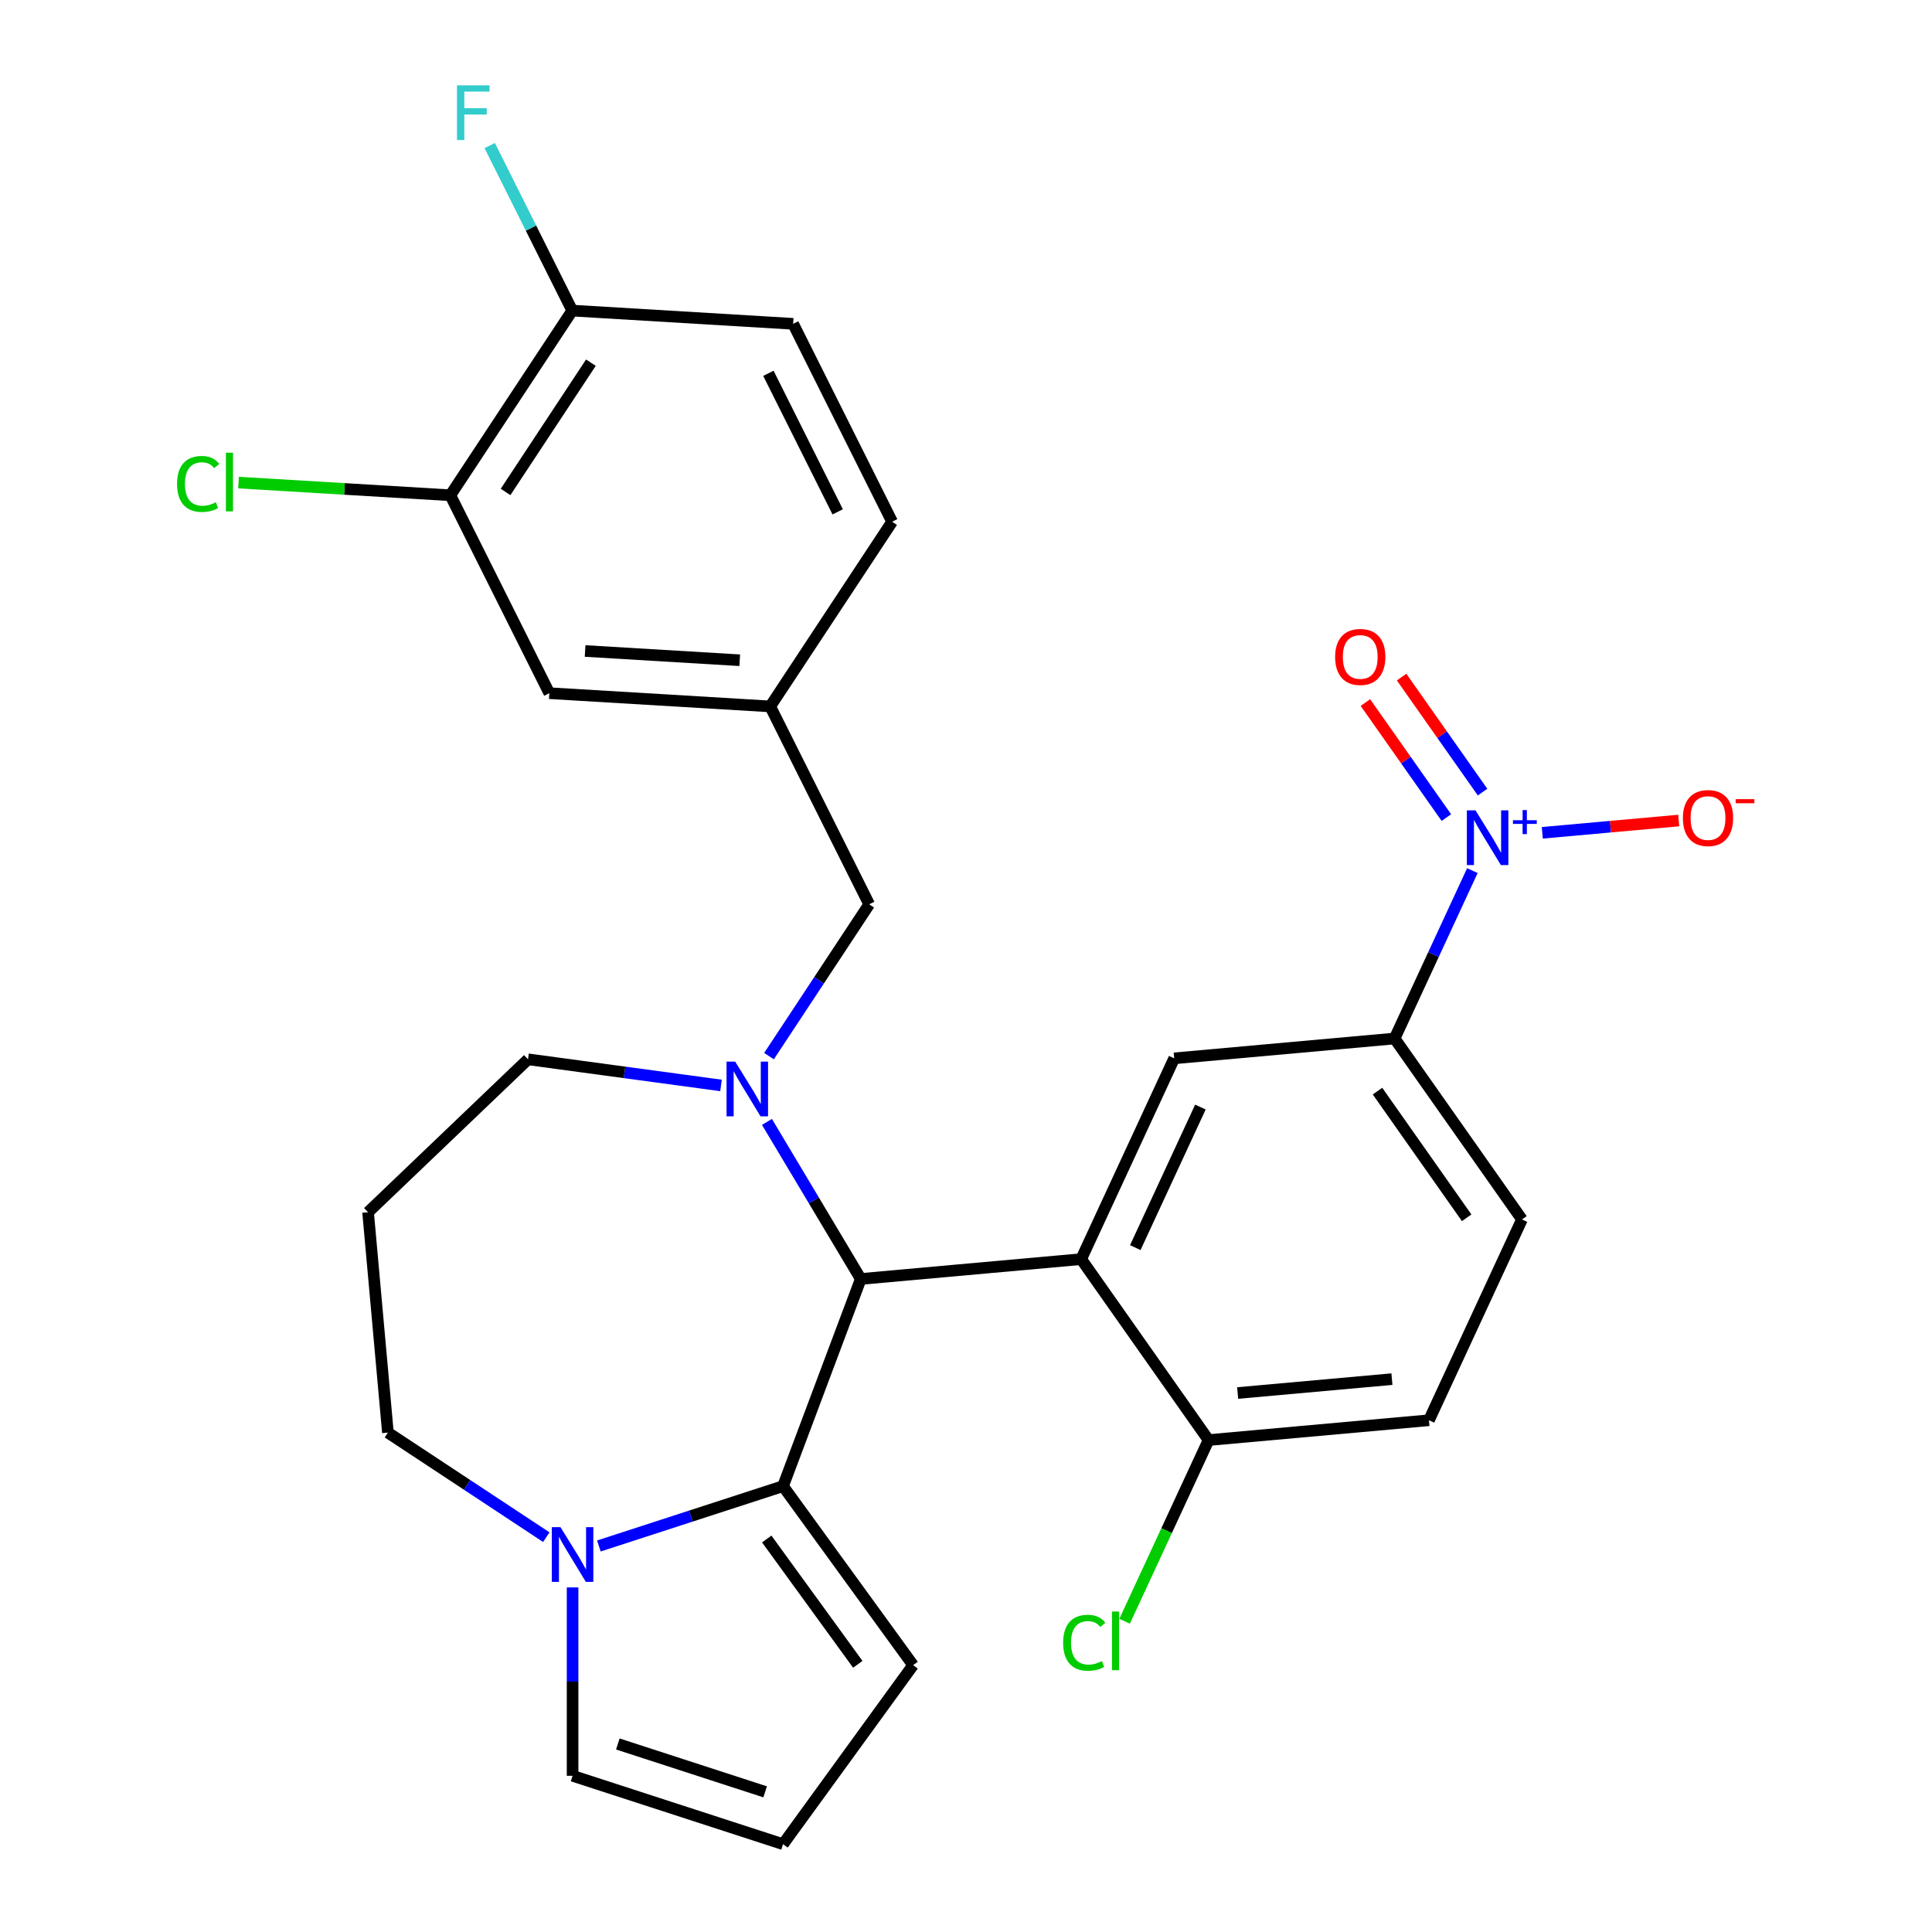 <?xml version='1.0' encoding='iso-8859-1'?>
<svg version='1.1' baseProfile='full'
              xmlns='http://www.w3.org/2000/svg'
                      xmlns:rdkit='http://www.rdkit.org/xml'
                      xmlns:xlink='http://www.w3.org/1999/xlink'
                  xml:space='preserve'
width='1000px' height='1000px' viewBox='0 0 1000 1000'>
<!-- END OF HEADER -->
<rect style='opacity:1.0;fill:#FFFFFF;stroke:none' width='1000' height='1000' x='0' y='0'> </rect>
<path class='bond-0' d='M 445.544,661.99 L 405.299,769.222' style='fill:none;fill-rule:evenodd;stroke:#000000;stroke-width:6px;stroke-linecap:butt;stroke-linejoin:miter;stroke-opacity:1' />
<path class='bond-1' d='M 445.544,661.99 L 421.257,621.34' style='fill:none;fill-rule:evenodd;stroke:#000000;stroke-width:6px;stroke-linecap:butt;stroke-linejoin:miter;stroke-opacity:1' />
<path class='bond-1' d='M 421.257,621.34 L 396.97,580.69' style='fill:none;fill-rule:evenodd;stroke:#0000FF;stroke-width:6px;stroke-linecap:butt;stroke-linejoin:miter;stroke-opacity:1' />
<path class='bond-2' d='M 445.544,661.99 L 559.619,651.723' style='fill:none;fill-rule:evenodd;stroke:#000000;stroke-width:6px;stroke-linecap:butt;stroke-linejoin:miter;stroke-opacity:1' />
<path class='bond-3' d='M 200.78,741.518 L 241.773,768.577' style='fill:none;fill-rule:evenodd;stroke:#000000;stroke-width:6px;stroke-linecap:butt;stroke-linejoin:miter;stroke-opacity:1' />
<path class='bond-3' d='M 241.773,768.577 L 282.765,795.636' style='fill:none;fill-rule:evenodd;stroke:#0000FF;stroke-width:6px;stroke-linecap:butt;stroke-linejoin:miter;stroke-opacity:1' />
<path class='bond-4' d='M 200.78,741.518 L 190.513,627.444' style='fill:none;fill-rule:evenodd;stroke:#000000;stroke-width:6px;stroke-linecap:butt;stroke-linejoin:miter;stroke-opacity:1' />
<path class='bond-5' d='M 373.195,561.824 L 323.247,555.058' style='fill:none;fill-rule:evenodd;stroke:#0000FF;stroke-width:6px;stroke-linecap:butt;stroke-linejoin:miter;stroke-opacity:1' />
<path class='bond-5' d='M 323.247,555.058 L 273.299,548.292' style='fill:none;fill-rule:evenodd;stroke:#000000;stroke-width:6px;stroke-linecap:butt;stroke-linejoin:miter;stroke-opacity:1' />
<path class='bond-6' d='M 398.036,546.643 L 423.966,507.361' style='fill:none;fill-rule:evenodd;stroke:#0000FF;stroke-width:6px;stroke-linecap:butt;stroke-linejoin:miter;stroke-opacity:1' />
<path class='bond-6' d='M 423.966,507.361 L 449.896,468.078' style='fill:none;fill-rule:evenodd;stroke:#000000;stroke-width:6px;stroke-linecap:butt;stroke-linejoin:miter;stroke-opacity:1' />
<path class='bond-7' d='M 190.513,627.444 L 273.299,548.292' style='fill:none;fill-rule:evenodd;stroke:#000000;stroke-width:6px;stroke-linecap:butt;stroke-linejoin:miter;stroke-opacity:1' />
<path class='bond-8' d='M 309.972,800.196 L 357.636,784.709' style='fill:none;fill-rule:evenodd;stroke:#0000FF;stroke-width:6px;stroke-linecap:butt;stroke-linejoin:miter;stroke-opacity:1' />
<path class='bond-8' d='M 357.636,784.709 L 405.299,769.222' style='fill:none;fill-rule:evenodd;stroke:#000000;stroke-width:6px;stroke-linecap:butt;stroke-linejoin:miter;stroke-opacity:1' />
<path class='bond-9' d='M 296.369,821.639 L 296.369,870.396' style='fill:none;fill-rule:evenodd;stroke:#0000FF;stroke-width:6px;stroke-linecap:butt;stroke-linejoin:miter;stroke-opacity:1' />
<path class='bond-9' d='M 296.369,870.396 L 296.369,919.152' style='fill:none;fill-rule:evenodd;stroke:#000000;stroke-width:6px;stroke-linecap:butt;stroke-linejoin:miter;stroke-opacity:1' />
<path class='bond-10' d='M 405.299,769.222 L 472.621,861.884' style='fill:none;fill-rule:evenodd;stroke:#000000;stroke-width:6px;stroke-linecap:butt;stroke-linejoin:miter;stroke-opacity:1' />
<path class='bond-10' d='M 396.865,796.586 L 443.991,861.449' style='fill:none;fill-rule:evenodd;stroke:#000000;stroke-width:6px;stroke-linecap:butt;stroke-linejoin:miter;stroke-opacity:1' />
<path class='bond-11' d='M 472.621,861.884 L 405.299,954.545' style='fill:none;fill-rule:evenodd;stroke:#000000;stroke-width:6px;stroke-linecap:butt;stroke-linejoin:miter;stroke-opacity:1' />
<path class='bond-12' d='M 405.299,954.545 L 296.369,919.152' style='fill:none;fill-rule:evenodd;stroke:#000000;stroke-width:6px;stroke-linecap:butt;stroke-linejoin:miter;stroke-opacity:1' />
<path class='bond-12' d='M 396.038,927.45 L 319.787,902.675' style='fill:none;fill-rule:evenodd;stroke:#000000;stroke-width:6px;stroke-linecap:butt;stroke-linejoin:miter;stroke-opacity:1' />
<path class='bond-13' d='M 233.098,256.352 L 296.196,160.763' style='fill:none;fill-rule:evenodd;stroke:#000000;stroke-width:6px;stroke-linecap:butt;stroke-linejoin:miter;stroke-opacity:1' />
<path class='bond-13' d='M 261.681,254.633 L 305.849,187.721' style='fill:none;fill-rule:evenodd;stroke:#000000;stroke-width:6px;stroke-linecap:butt;stroke-linejoin:miter;stroke-opacity:1' />
<path class='bond-14' d='M 233.098,256.352 L 284.332,358.79' style='fill:none;fill-rule:evenodd;stroke:#000000;stroke-width:6px;stroke-linecap:butt;stroke-linejoin:miter;stroke-opacity:1' />
<path class='bond-15' d='M 233.098,256.352 L 178.285,253.068' style='fill:none;fill-rule:evenodd;stroke:#000000;stroke-width:6px;stroke-linecap:butt;stroke-linejoin:miter;stroke-opacity:1' />
<path class='bond-15' d='M 178.285,253.068 L 123.471,249.784' style='fill:none;fill-rule:evenodd;stroke:#00CC00;stroke-width:6px;stroke-linecap:butt;stroke-linejoin:miter;stroke-opacity:1' />
<path class='bond-16' d='M 449.896,468.078 L 398.663,365.64' style='fill:none;fill-rule:evenodd;stroke:#000000;stroke-width:6px;stroke-linecap:butt;stroke-linejoin:miter;stroke-opacity:1' />
<path class='bond-17' d='M 296.196,160.763 L 410.527,167.613' style='fill:none;fill-rule:evenodd;stroke:#000000;stroke-width:6px;stroke-linecap:butt;stroke-linejoin:miter;stroke-opacity:1' />
<path class='bond-18' d='M 296.196,160.763 L 274.836,118.056' style='fill:none;fill-rule:evenodd;stroke:#000000;stroke-width:6px;stroke-linecap:butt;stroke-linejoin:miter;stroke-opacity:1' />
<path class='bond-18' d='M 274.836,118.056 L 253.476,75.348' style='fill:none;fill-rule:evenodd;stroke:#33CCCC;stroke-width:6px;stroke-linecap:butt;stroke-linejoin:miter;stroke-opacity:1' />
<path class='bond-19' d='M 721.84,537.531 L 787.768,631.189' style='fill:none;fill-rule:evenodd;stroke:#000000;stroke-width:6px;stroke-linecap:butt;stroke-linejoin:miter;stroke-opacity:1' />
<path class='bond-19' d='M 712.997,564.765 L 759.147,630.326' style='fill:none;fill-rule:evenodd;stroke:#000000;stroke-width:6px;stroke-linecap:butt;stroke-linejoin:miter;stroke-opacity:1' />
<path class='bond-20' d='M 721.84,537.531 L 607.765,547.798' style='fill:none;fill-rule:evenodd;stroke:#000000;stroke-width:6px;stroke-linecap:butt;stroke-linejoin:miter;stroke-opacity:1' />
<path class='bond-21' d='M 721.84,537.531 L 741.969,494.08' style='fill:none;fill-rule:evenodd;stroke:#000000;stroke-width:6px;stroke-linecap:butt;stroke-linejoin:miter;stroke-opacity:1' />
<path class='bond-21' d='M 741.969,494.08 L 762.099,450.629' style='fill:none;fill-rule:evenodd;stroke:#0000FF;stroke-width:6px;stroke-linecap:butt;stroke-linejoin:miter;stroke-opacity:1' />
<path class='bond-22' d='M 787.768,631.189 L 739.622,735.114' style='fill:none;fill-rule:evenodd;stroke:#000000;stroke-width:6px;stroke-linecap:butt;stroke-linejoin:miter;stroke-opacity:1' />
<path class='bond-23' d='M 739.622,735.114 L 625.548,745.381' style='fill:none;fill-rule:evenodd;stroke:#000000;stroke-width:6px;stroke-linecap:butt;stroke-linejoin:miter;stroke-opacity:1' />
<path class='bond-23' d='M 720.458,713.839 L 640.605,721.026' style='fill:none;fill-rule:evenodd;stroke:#000000;stroke-width:6px;stroke-linecap:butt;stroke-linejoin:miter;stroke-opacity:1' />
<path class='bond-24' d='M 625.548,745.381 L 559.619,651.723' style='fill:none;fill-rule:evenodd;stroke:#000000;stroke-width:6px;stroke-linecap:butt;stroke-linejoin:miter;stroke-opacity:1' />
<path class='bond-25' d='M 625.548,745.381 L 603.826,792.268' style='fill:none;fill-rule:evenodd;stroke:#000000;stroke-width:6px;stroke-linecap:butt;stroke-linejoin:miter;stroke-opacity:1' />
<path class='bond-25' d='M 603.826,792.268 L 582.105,839.154' style='fill:none;fill-rule:evenodd;stroke:#00CC00;stroke-width:6px;stroke-linecap:butt;stroke-linejoin:miter;stroke-opacity:1' />
<path class='bond-26' d='M 559.619,651.723 L 607.765,547.798' style='fill:none;fill-rule:evenodd;stroke:#000000;stroke-width:6px;stroke-linecap:butt;stroke-linejoin:miter;stroke-opacity:1' />
<path class='bond-26' d='M 587.626,645.763 L 621.328,573.016' style='fill:none;fill-rule:evenodd;stroke:#000000;stroke-width:6px;stroke-linecap:butt;stroke-linejoin:miter;stroke-opacity:1' />
<path class='bond-27' d='M 798.294,431.058 L 833.601,427.88' style='fill:none;fill-rule:evenodd;stroke:#0000FF;stroke-width:6px;stroke-linecap:butt;stroke-linejoin:miter;stroke-opacity:1' />
<path class='bond-27' d='M 833.601,427.88 L 868.908,424.703' style='fill:none;fill-rule:evenodd;stroke:#FF0000;stroke-width:6px;stroke-linecap:butt;stroke-linejoin:miter;stroke-opacity:1' />
<path class='bond-28' d='M 767.368,409.989 L 746.415,380.224' style='fill:none;fill-rule:evenodd;stroke:#0000FF;stroke-width:6px;stroke-linecap:butt;stroke-linejoin:miter;stroke-opacity:1' />
<path class='bond-28' d='M 746.415,380.224 L 725.462,350.458' style='fill:none;fill-rule:evenodd;stroke:#FF0000;stroke-width:6px;stroke-linecap:butt;stroke-linejoin:miter;stroke-opacity:1' />
<path class='bond-28' d='M 748.637,423.175 L 727.683,393.409' style='fill:none;fill-rule:evenodd;stroke:#0000FF;stroke-width:6px;stroke-linecap:butt;stroke-linejoin:miter;stroke-opacity:1' />
<path class='bond-28' d='M 727.683,393.409 L 706.73,363.643' style='fill:none;fill-rule:evenodd;stroke:#FF0000;stroke-width:6px;stroke-linecap:butt;stroke-linejoin:miter;stroke-opacity:1' />
<path class='bond-29' d='M 410.527,167.613 L 461.76,270.051' style='fill:none;fill-rule:evenodd;stroke:#000000;stroke-width:6px;stroke-linecap:butt;stroke-linejoin:miter;stroke-opacity:1' />
<path class='bond-29' d='M 397.724,193.225 L 433.587,264.932' style='fill:none;fill-rule:evenodd;stroke:#000000;stroke-width:6px;stroke-linecap:butt;stroke-linejoin:miter;stroke-opacity:1' />
<path class='bond-30' d='M 461.76,270.051 L 398.663,365.64' style='fill:none;fill-rule:evenodd;stroke:#000000;stroke-width:6px;stroke-linecap:butt;stroke-linejoin:miter;stroke-opacity:1' />
<path class='bond-31' d='M 398.663,365.64 L 284.332,358.79' style='fill:none;fill-rule:evenodd;stroke:#000000;stroke-width:6px;stroke-linecap:butt;stroke-linejoin:miter;stroke-opacity:1' />
<path class='bond-31' d='M 382.883,341.746 L 302.851,336.951' style='fill:none;fill-rule:evenodd;stroke:#000000;stroke-width:6px;stroke-linecap:butt;stroke-linejoin:miter;stroke-opacity:1' />
<path  class='atom-2' d='M 380.539 549.507
L 389.819 564.507
Q 390.739 565.987, 392.219 568.667
Q 393.699 571.347, 393.779 571.507
L 393.779 549.507
L 397.539 549.507
L 397.539 577.827
L 393.659 577.827
L 383.699 561.427
Q 382.539 559.507, 381.299 557.307
Q 380.099 555.107, 379.739 554.427
L 379.739 577.827
L 376.059 577.827
L 376.059 549.507
L 380.539 549.507
' fill='#0000FF'/>
<path  class='atom-5' d='M 290.109 790.456
L 299.389 805.456
Q 300.309 806.936, 301.789 809.616
Q 303.269 812.296, 303.349 812.456
L 303.349 790.456
L 307.109 790.456
L 307.109 818.776
L 303.229 818.776
L 293.269 802.376
Q 292.109 800.456, 290.869 798.256
Q 289.669 796.056, 289.309 795.376
L 289.309 818.776
L 285.629 818.776
L 285.629 790.456
L 290.109 790.456
' fill='#0000FF'/>
<path  class='atom-19' d='M 550.282 850.286
Q 550.282 843.246, 553.562 839.566
Q 556.882 835.846, 563.162 835.846
Q 569.002 835.846, 572.122 839.966
L 569.482 842.126
Q 567.202 839.126, 563.162 839.126
Q 558.882 839.126, 556.602 842.006
Q 554.362 844.846, 554.362 850.286
Q 554.362 855.886, 556.682 858.766
Q 559.042 861.646, 563.602 861.646
Q 566.722 861.646, 570.362 859.766
L 571.482 862.766
Q 570.002 863.726, 567.762 864.286
Q 565.522 864.846, 563.042 864.846
Q 556.882 864.846, 553.562 861.086
Q 550.282 857.326, 550.282 850.286
' fill='#00CC00'/>
<path  class='atom-19' d='M 575.562 834.126
L 579.242 834.126
L 579.242 864.486
L 575.562 864.486
L 575.562 834.126
' fill='#00CC00'/>
<path  class='atom-20' d='M 763.726 419.446
L 773.006 434.446
Q 773.926 435.926, 775.406 438.606
Q 776.886 441.286, 776.966 441.446
L 776.966 419.446
L 780.726 419.446
L 780.726 447.766
L 776.846 447.766
L 766.886 431.366
Q 765.726 429.446, 764.486 427.246
Q 763.286 425.046, 762.926 424.366
L 762.926 447.766
L 759.246 447.766
L 759.246 419.446
L 763.726 419.446
' fill='#0000FF'/>
<path  class='atom-20' d='M 783.102 424.551
L 788.091 424.551
L 788.091 419.297
L 790.309 419.297
L 790.309 424.551
L 795.43 424.551
L 795.43 426.451
L 790.309 426.451
L 790.309 431.731
L 788.091 431.731
L 788.091 426.451
L 783.102 426.451
L 783.102 424.551
' fill='#0000FF'/>
<path  class='atom-21' d='M 871.06 423.419
Q 871.06 416.619, 874.42 412.819
Q 877.78 409.019, 884.06 409.019
Q 890.34 409.019, 893.7 412.819
Q 897.06 416.619, 897.06 423.419
Q 897.06 430.299, 893.66 434.219
Q 890.26 438.099, 884.06 438.099
Q 877.82 438.099, 874.42 434.219
Q 871.06 430.339, 871.06 423.419
M 884.06 434.899
Q 888.38 434.899, 890.7 432.019
Q 893.06 429.099, 893.06 423.419
Q 893.06 417.859, 890.7 415.059
Q 888.38 412.219, 884.06 412.219
Q 879.74 412.219, 877.38 415.019
Q 875.06 417.819, 875.06 423.419
Q 875.06 429.139, 877.38 432.019
Q 879.74 434.899, 884.06 434.899
' fill='#FF0000'/>
<path  class='atom-21' d='M 898.38 413.641
L 908.069 413.641
L 908.069 415.753
L 898.38 415.753
L 898.38 413.641
' fill='#FF0000'/>
<path  class='atom-22' d='M 691.057 340.028
Q 691.057 333.228, 694.417 329.428
Q 697.777 325.628, 704.057 325.628
Q 710.337 325.628, 713.697 329.428
Q 717.057 333.228, 717.057 340.028
Q 717.057 346.908, 713.657 350.828
Q 710.257 354.708, 704.057 354.708
Q 697.817 354.708, 694.417 350.828
Q 691.057 346.948, 691.057 340.028
M 704.057 351.508
Q 708.377 351.508, 710.697 348.628
Q 713.057 345.708, 713.057 340.028
Q 713.057 334.468, 710.697 331.668
Q 708.377 328.828, 704.057 328.828
Q 699.737 328.828, 697.377 331.628
Q 695.057 334.428, 695.057 340.028
Q 695.057 345.748, 697.377 348.628
Q 699.737 351.508, 704.057 351.508
' fill='#FF0000'/>
<path  class='atom-27' d='M 236.542 44.165
L 253.382 44.165
L 253.382 47.405
L 240.342 47.405
L 240.342 56.005
L 251.942 56.005
L 251.942 59.285
L 240.342 59.285
L 240.342 72.485
L 236.542 72.485
L 236.542 44.165
' fill='#33CCCC'/>
<path  class='atom-28' d='M 91.647 250.482
Q 91.647 243.442, 94.927 239.762
Q 98.247 236.042, 104.527 236.042
Q 110.367 236.042, 113.487 240.162
L 110.847 242.322
Q 108.567 239.322, 104.527 239.322
Q 100.247 239.322, 97.967 242.202
Q 95.727 245.042, 95.727 250.482
Q 95.727 256.082, 98.047 258.962
Q 100.407 261.842, 104.967 261.842
Q 108.087 261.842, 111.727 259.962
L 112.847 262.962
Q 111.367 263.922, 109.127 264.482
Q 106.887 265.042, 104.407 265.042
Q 98.247 265.042, 94.927 261.282
Q 91.647 257.522, 91.647 250.482
' fill='#00CC00'/>
<path  class='atom-28' d='M 116.927 234.322
L 120.607 234.322
L 120.607 264.682
L 116.927 264.682
L 116.927 234.322
' fill='#00CC00'/>
</svg>
